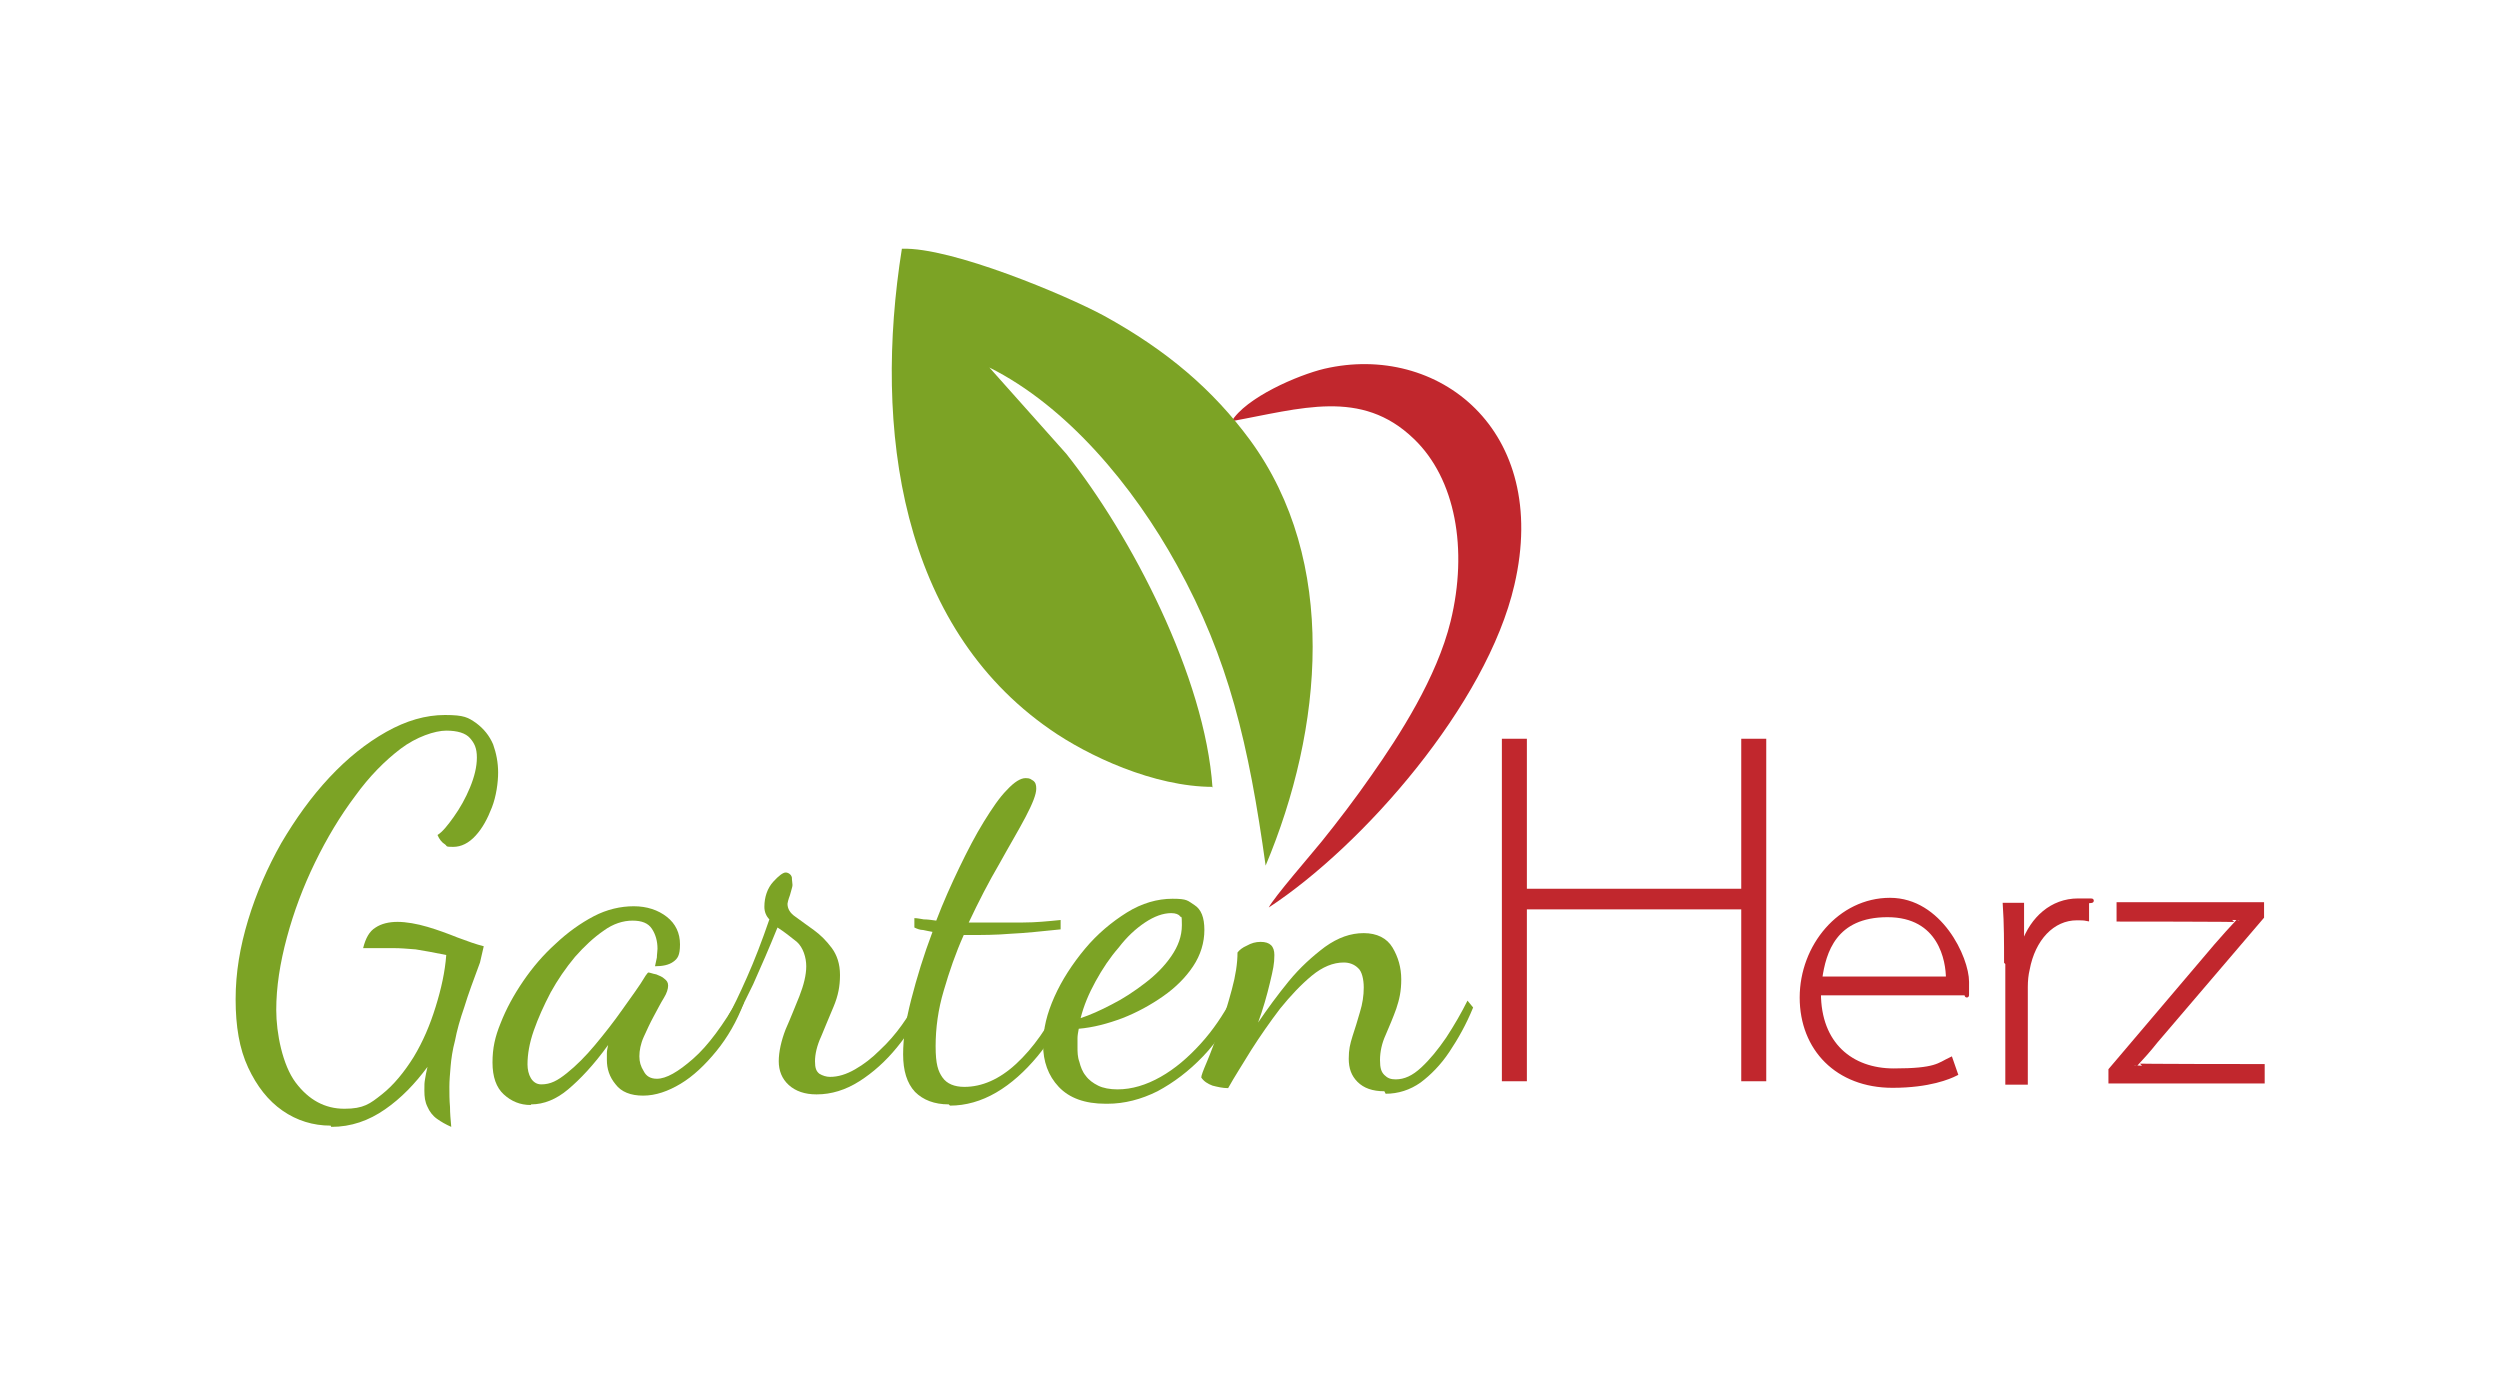 <?xml version="1.0" encoding="UTF-8"?>
<svg xmlns="http://www.w3.org/2000/svg" id="Ebene_1" version="1.1" viewBox="0 0 400 220">
  <defs>
    <style>
      .st0, .st1 {
        fill-rule: evenodd;
      }

      .st0, .st2, .st3 {
        fill: #c1272d;
      }

      .st1 {
        fill: #7ca325;
      }

      .st2 {
        stroke: #c1272d;
        stroke-miterlimit: 10;
        stroke-width: .7px;
      }

      .st4 {
        fill: #7ca325;
      }
    </style>
  </defs>
  <g>
    <path class="st0" d="M197,67.4c11.1-2,20.8-5.3,29.2,2.8,6.7,6.4,8.7,17.7,5.9,29.2-2.2,9-8.2,18.3-12.7,24.7-2.5,3.6-5.4,7.4-7.9,10.5-1.7,2.1-7.7,9-8.5,10.6,15.1-9.9,34.9-32.5,39.3-51.6,5.8-24.9-12.3-38.8-30.4-34.6-4.2,1-12.6,4.6-14.9,8.5h0Z"></path>
    <path class="st1" d="M194,126c-1.2-17.7-13-40.3-23.4-53.4l-12.3-13.8c12.4,6.2,23,18.9,30,31.6,8.3,15,11.5,28.7,14.2,48.1,9.2-21.9,11.7-48.7-2.5-68.1-5.9-8-13.2-14.3-23.4-19.9-5.9-3.2-24.4-11-32.3-10.7-4.6,28.9-.2,60.3,23.7,76.9,6,4.2,16.6,9.2,26.1,9.2h0Z"></path>
  </g>
  <path class="st4" d="M52.9,180.1c-2.8,0-5.4-.8-7.7-2.4-2.3-1.6-4.1-3.9-5.5-6.9-1.4-3-2-6.6-2-10.9s.7-8.4,2-12.7c1.3-4.3,3.1-8.4,5.3-12.3,2.3-3.9,4.8-7.4,7.7-10.5,2.9-3.1,5.9-5.5,9.1-7.3,3.2-1.8,6.3-2.7,9.4-2.7s3.7.4,5,1.3c1.2.9,2.1,2,2.7,3.4.5,1.4.8,2.9.8,4.5s-.3,3.8-1,5.6c-.7,1.8-1.5,3.3-2.6,4.5-1.1,1.2-2.3,1.8-3.6,1.8s-.9-.1-1.3-.4c-.5-.3-.9-.8-1.2-1.5.8-.5,1.6-1.5,2.6-2.9,1-1.4,1.9-3,2.6-4.7.7-1.7,1.1-3.3,1.1-4.8s-.4-2.3-1.1-3.1c-.7-.8-2-1.2-3.8-1.2s-4.8,1-7.3,2.9c-2.5,1.9-5,4.4-7.3,7.6-2.4,3.2-4.5,6.7-6.4,10.6-1.9,3.9-3.4,7.9-4.5,12-1.1,4.1-1.7,7.9-1.7,11.6s1,8.8,3.1,11.6c2.1,2.8,4.7,4.2,7.8,4.2s4.1-.8,6-2.3c1.9-1.5,3.6-3.6,5.1-6,1.5-2.5,2.6-5.1,3.5-8,.9-2.9,1.5-5.6,1.7-8.3-2-.4-3.6-.7-4.9-.9-1.3-.1-2.4-.2-3.5-.2s-1.5,0-2.2,0c-.8,0-1.7,0-2.7,0,.4-1.6,1-2.7,2-3.3.9-.6,2.1-.9,3.5-.9s3.1.3,4.8.8c1.7.5,3.3,1.1,4.8,1.7,1.6.6,3,1.1,4.2,1.4l-.6,2.6c-1,2.7-1.9,5.1-2.5,7.1-.7,2-1.2,3.8-1.5,5.4-.4,1.5-.6,2.9-.7,4.1-.1,1.2-.2,2.3-.2,3.3s0,2.1.1,3.2c0,1,.1,2.1.2,3.2-.9-.4-1.6-.8-2.3-1.3-.7-.5-1.2-1.2-1.5-1.9-.4-.8-.5-1.6-.5-2.6s0-1.2.1-1.8.2-1.2.4-2c-2,2.7-4.2,5-6.8,6.8-2.6,1.8-5.4,2.8-8.6,2.8Z"></path>
  <path class="st4" d="M84.9,176.8c-1.7,0-3.1-.6-4.3-1.7-1.2-1.1-1.8-2.8-1.8-5.1s.4-4.1,1.3-6.3c.9-2.3,2.1-4.5,3.6-6.7,1.5-2.2,3.2-4.2,5.2-6,1.9-1.8,4-3.3,6.1-4.4,2.1-1.1,4.3-1.6,6.4-1.6s3.9.6,5.3,1.7c1.4,1.1,2.1,2.6,2.1,4.4s-.4,2.3-1.1,2.8-1.7.7-2.9.7c.1-.4.2-.9.3-1.4,0-.5.1-1,.1-1.4,0-1.2-.3-2.3-.9-3.2-.6-.9-1.6-1.3-3.1-1.3s-3.1.5-4.6,1.6c-1.6,1.1-3.1,2.5-4.6,4.2-1.5,1.8-2.8,3.7-3.9,5.7-1.1,2.1-2,4.1-2.7,6.1-.7,2-1,3.8-1,5.4s.7,3.2,2.2,3.2,2.6-.6,4.1-1.8c1.5-1.2,3-2.7,4.5-4.5,1.5-1.8,3-3.7,4.4-5.7,1.4-2,2.7-3.7,3.7-5.4.2-.3.4-.5.4-.5.3,0,.7.2,1.3.3.5.2,1,.4,1.3.7.4.3.6.6.6,1.1s-.2,1.2-.7,2c-.5.8-1,1.8-1.6,2.9-.6,1.1-1.1,2.2-1.6,3.3-.5,1.1-.7,2.2-.7,3.1s.2,1.6.7,2.4c.4.8,1.1,1.2,2.1,1.2,1.5,0,3.4-1.1,5.8-3.2,2.4-2.1,4.8-5.4,7.3-9.7l.8.8c-1.1,2.9-2.6,5.5-4.4,7.7-1.8,2.2-3.7,4-5.7,5.2s-4,1.9-6,1.9-3.5-.6-4.4-1.8c-1-1.2-1.4-2.5-1.4-3.9s0-.7,0-1.1c0-.4.1-.8.2-1.3-2.3,3.2-4.5,5.5-6.4,7.1-1.9,1.6-3.9,2.4-5.9,2.4Z"></path>
  <path class="st4" d="M130.6,175.1c-1.8,0-3.3-.5-4.4-1.5s-1.6-2.3-1.6-3.8.4-3.3,1.1-5.1c.8-1.8,1.5-3.6,2.2-5.3.7-1.8,1.1-3.4,1.1-4.8s-.5-3-1.5-3.9c-1-.8-2-1.6-3.1-2.3-1.3,3.2-2.6,6.2-3.9,9.1-1.4,2.9-2.5,5.1-3.3,6.5l-.7-1.4c.8-1.4,1.8-3.5,3-6.2,1.2-2.7,2.4-5.8,3.6-9.3-.5-.5-.8-1.2-.8-2,0-1.6.5-3,1.4-4,.9-1,1.6-1.5,2-1.5s.9.3,1,.8c0,.5.1.9.1,1.2s-.2.8-.4,1.6c-.3.8-.4,1.3-.4,1.4,0,.8.4,1.5,1.3,2.1.8.6,1.8,1.3,2.9,2.1,1.1.8,2,1.7,2.9,2.9.8,1.1,1.3,2.5,1.3,4.3s-.3,3.3-1,5c-.7,1.7-1.4,3.3-2,4.8-.7,1.5-1,2.9-1,4s.2,1.6.7,2c.5.3,1.1.5,1.7.5,1.3,0,2.6-.4,4-1.2s2.7-1.8,4-3.1c1.3-1.2,2.5-2.6,3.5-4,1-1.4,1.8-2.7,2.3-3.9l1.1.8c-1,2.3-2.4,4.5-4.2,6.7-1.8,2.2-3.8,4-6,5.4s-4.5,2.1-6.8,2.1Z"></path>
  <path class="st4" d="M151.8,176.7c-2.3,0-4.1-.7-5.4-2-1.3-1.4-1.9-3.4-1.9-6s.4-5.3,1.3-8.8c.9-3.5,2-7.1,3.4-10.8-.5-.1-1.1-.2-1.5-.3-.5,0-1-.2-1.4-.4v-1.5c.4,0,.9.1,1.5.2.6,0,1.3.1,2,.2,1.1-2.9,2.4-5.8,3.7-8.5,1.3-2.7,2.6-5.2,3.9-7.3,1.3-2.1,2.5-3.9,3.7-5.1,1.2-1.3,2.2-1.9,3-1.9s.8.2,1.2.4c.4.3.5.7.5,1.3,0,.9-.6,2.4-1.7,4.5-1.1,2.1-2.6,4.6-4.2,7.5-1.7,2.9-3.3,6-4.9,9.4h3c1.8,0,3.7,0,5.7,0,2,0,4-.2,6-.4v1.5c-3,.3-5.7.6-8,.7-2.4.2-4.5.2-6.3.2h-1.2c-1.3,2.9-2.3,5.8-3.2,8.9-.9,3-1.3,6-1.3,8.9s.4,4,1.1,5c.7,1,1.9,1.5,3.5,1.5,2.8,0,5.6-1.2,8.3-3.7,2.7-2.5,5.1-5.9,7.2-10.2l1.1.8c-1.3,3-2.9,5.8-4.9,8.2-2,2.4-4.2,4.4-6.6,5.8-2.4,1.4-4.9,2.1-7.4,2.1Z"></path>
  <path class="st4" d="M176.9,176.6c-3.3,0-5.8-.9-7.5-2.7-1.7-1.8-2.5-4.1-2.5-6.7s.6-5,1.8-7.7c1.2-2.7,2.9-5.3,4.9-7.7,2-2.4,4.3-4.3,6.7-5.8,2.4-1.5,4.9-2.2,7.3-2.2s2.4.3,3.5,1c1.1.7,1.6,2,1.6,4s-.6,4-1.8,5.8c-1.2,1.8-2.8,3.4-4.8,4.8-2,1.4-4.2,2.6-6.5,3.5-2.4.9-4.7,1.5-7,1.7-.1.5-.2,1.1-.2,1.5,0,.5,0,1,0,1.4,0,.8,0,1.6.3,2.4.2.8.5,1.6,1,2.2.5.7,1.2,1.2,2,1.6.8.4,1.9.6,3.1.6,2.3,0,4.6-.7,6.9-2,2.3-1.3,4.4-3.1,6.4-5.3,2-2.2,3.6-4.6,5-7.2l1,.7c-1.5,3.3-3.3,6.1-5.6,8.5-2.3,2.4-4.7,4.2-7.3,5.6-2.6,1.3-5.3,2-8,2ZM172.9,162.9c1.5-.5,3.1-1.2,5-2.2,1.8-.9,3.6-2.1,5.3-3.4,1.7-1.3,3.1-2.7,4.2-4.3,1.1-1.6,1.7-3.2,1.7-5s-.1-1.1-.3-1.4c-.2-.3-.7-.5-1.4-.5-1.3,0-2.7.5-4.2,1.5-1.5,1-2.9,2.3-4.2,4-1.4,1.6-2.6,3.4-3.7,5.4-1.1,2-1.9,3.9-2.4,5.9Z"></path>
  <path class="st4" d="M221.5,174.6c-1.9,0-3.3-.5-4.3-1.5-1-1-1.4-2.2-1.4-3.7s.2-2.3.6-3.6c.4-1.2.8-2.5,1.2-3.9.4-1.3.6-2.6.6-3.9s-.3-2.6-.9-3.1c-.6-.6-1.4-.9-2.3-.9-1.7,0-3.4.7-5.1,2.1-1.7,1.4-3.4,3.2-5.1,5.3-1.6,2.1-3.2,4.4-4.6,6.6-1.4,2.3-2.7,4.3-3.7,6.1-.9,0-1.7-.2-2.5-.4-.8-.3-1.4-.7-1.8-1.3,0-.3.3-1.1.9-2.5.6-1.4,1.2-3.1,2-5.2.8-2.1,1.4-4.2,2-6.4.6-2.2.9-4.2.9-5.9.3-.4.8-.8,1.5-1.1.7-.4,1.4-.6,2.2-.6,1.5,0,2.2.7,2.2,2.1s-.2,2.3-.7,4.4-1.1,4.2-1.9,6.4c1.5-2.2,3.1-4.4,4.9-6.6,1.8-2.2,3.8-4,5.8-5.5,2.1-1.5,4.1-2.2,6.2-2.2s3.7.8,4.6,2.3c.9,1.5,1.4,3.2,1.4,5.1s-.3,3.2-.8,4.7c-.5,1.4-1.1,2.8-1.7,4.2-.6,1.3-.9,2.7-.9,4s.2,1.9.7,2.4c.5.5,1,.7,1.8.7,1.4,0,2.7-.6,4.1-1.9,1.4-1.3,2.7-2.9,4-4.8,1.3-2,2.4-3.9,3.4-5.9l.9,1.1c-1.1,2.7-2.4,5-3.8,7.1-1.4,2.1-3,3.7-4.6,4.9-1.7,1.2-3.6,1.8-5.6,1.8Z"></path>
  <path class="st3" d="M244.3,118.2v24h34.3v-24h4v54.8h-4v-27.5h-34.3v27.5h-4v-54.8h4Z"></path>
  <path class="st2" d="M291,158.9c0,8.2,5.2,12.4,12,12.4s7.2-.9,9.1-1.8l.8,2.3c-1,.5-4.2,1.9-10.1,1.9-8.8,0-14.5-5.9-14.5-14.1s6.1-15.6,14.1-15.6,12.3,9.3,12.3,13.1,0,1.3-.1,1.8h-23.5ZM311.7,156.6c0-2.9-1.2-10.2-9.7-10.2s-10.2,5.9-10.8,10.2h20.4Z"></path>
  <path class="st2" d="M321,153.9c0-3.1,0-6.1-.2-9.1h2.7v6.1h.3c1.4-3.9,4.5-6.8,8.7-6.8s.9,0,1.4.2v2.7c-.5-.1-1-.1-1.6-.1-3.9,0-7,3.3-7.9,8.2-.2.8-.3,1.8-.3,2.8v15.3h-2.9v-19.1Z"></path>
  <path class="st2" d="M337.7,171.2l16.9-19.9c1.2-1.4,2.4-2.7,3.7-4.1h0c0-.1-19.3-.1-19.3-.1v-2.4h22.9v2c0,0-17,19.9-17,19.9-1.1,1.4-2.2,2.6-3.4,3.9h0c0,.1,20.5.1,20.5.1v2.4h-24.3v-1.8Z"></path>
</svg>
